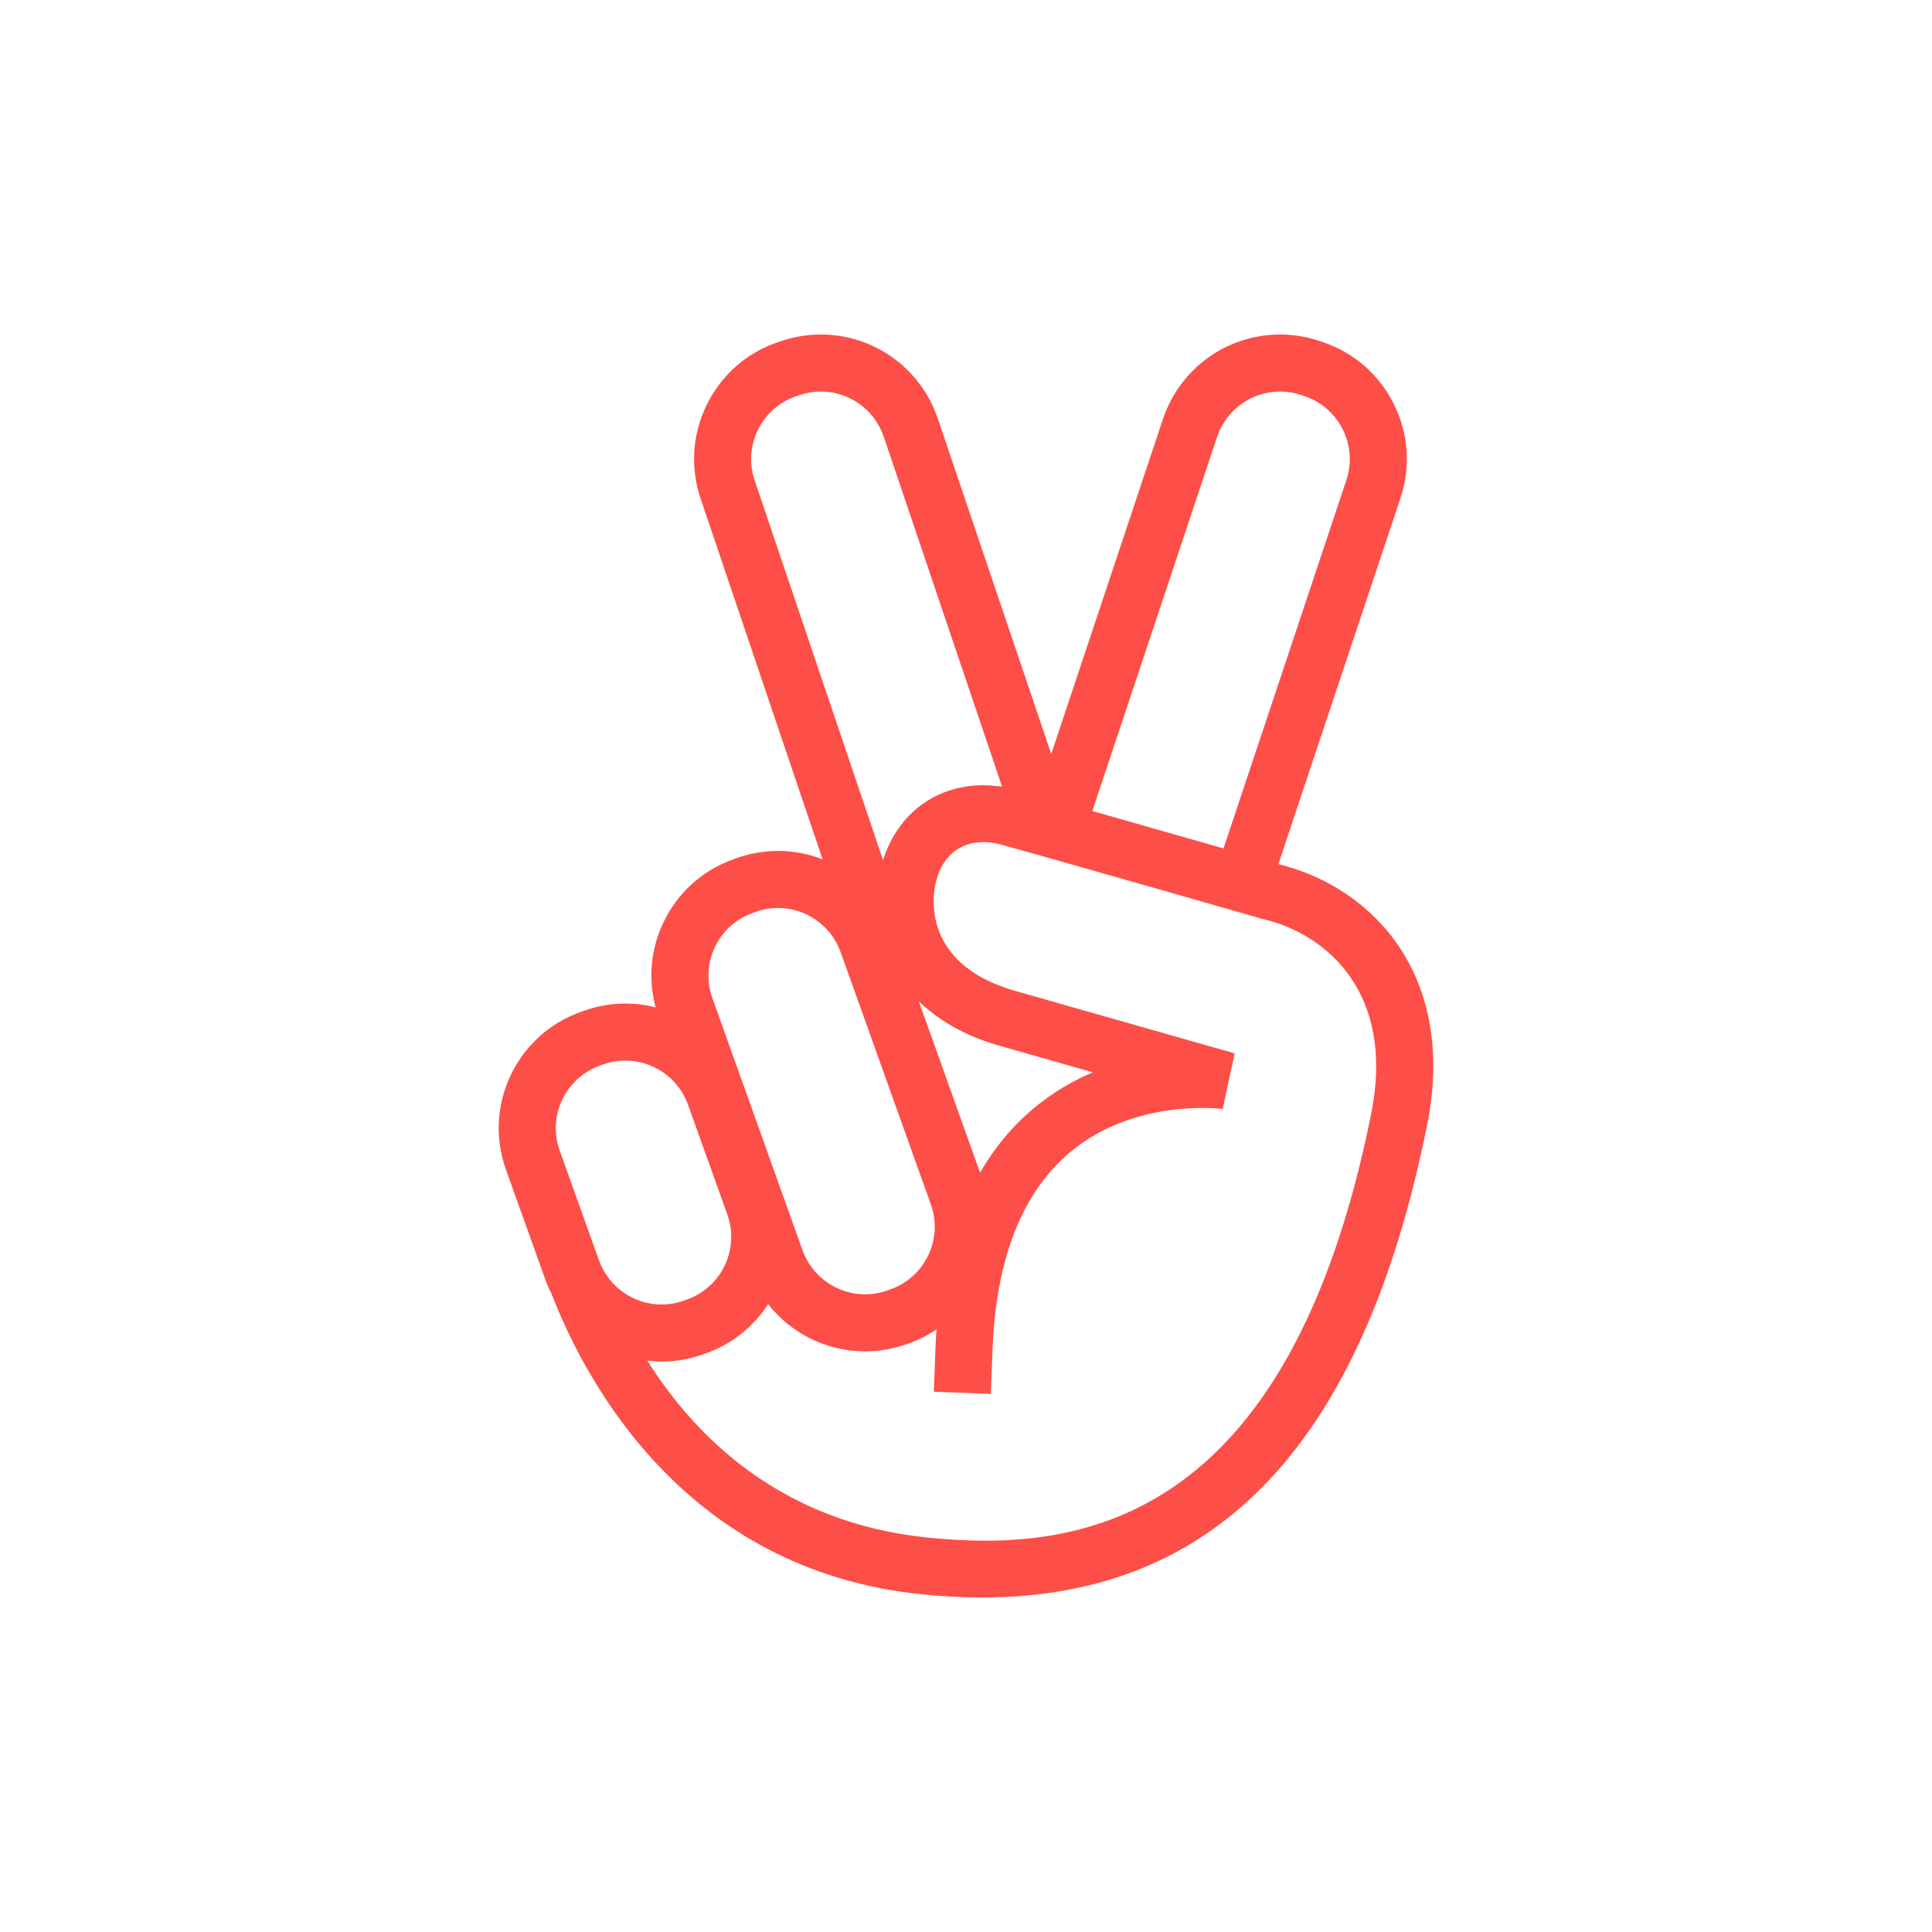 <?xml version="1.0" encoding="utf-8"?>
<!-- Generator: Adobe Illustrator 16.0.0, SVG Export Plug-In . SVG Version: 6.00 Build 0)  -->
<!DOCTYPE svg PUBLIC "-//W3C//DTD SVG 1.1//EN" "http://www.w3.org/Graphics/SVG/1.1/DTD/svg11.dtd">
<svg version="1.1" id="Layer_1" xmlns="http://www.w3.org/2000/svg" xmlns:xlink="http://www.w3.org/1999/xlink" x="0px" y="0px"
	 width="500px" height="500px" viewBox="0 0 500 500" enable-background="new 0 0 500 500" xml:space="preserve">
<path fill="#FD4E47" d="M238.186,412.566c5.49,0.574,10.803,0.861,15.959,0.861c60.951,0,98.721-40.199,115.207-122.363
	c7.672-38.248-13.738-61.361-38.502-67.428l31.543-94.581c2.736-8.083,2.16-16.752-1.625-24.405
	c-3.783-7.651-10.32-13.373-18.422-16.112l-0.814-0.273c-3.322-1.124-6.768-1.692-10.246-1.692c-13.711,0-25.873,8.732-30.277,21.76
	l-28.949,86.806l-29.361-86.835c-4.393-12.998-16.555-21.73-30.269-21.73c-3.479,0-6.924,0.568-10.232,1.689l-0.84,0.282
	c-8.086,2.733-14.623,8.455-18.406,16.109c-3.785,7.653-4.361,16.322-1.625,24.405l31.557,93.34
	c-3.609-1.402-7.5-2.178-11.521-2.178c-3.664,0-7.285,0.631-10.768,1.873l-0.818,0.295c-8.037,2.874-14.475,8.705-18.127,16.423
	c-3.27,6.911-3.932,14.591-1.973,21.897c-2.52-0.639-5.137-0.99-7.814-0.99c-3.664,0-7.281,0.633-10.775,1.881l-0.809,0.291
	c-8.037,2.871-14.473,8.699-18.127,16.416c-3.648,7.719-4.076,16.393-1.201,24.432l10.182,28.43c0.455,1.271,1.004,2.488,1.605,3.67
	C151.673,357.916,177.443,406.207,238.186,412.566z M155.265,275.783l0.811-0.295c1.873-0.668,3.822-1.01,5.785-1.01
	c7.244,0,13.754,4.588,16.195,11.416l10.182,28.424c3.193,8.928-1.473,18.791-10.41,21.984l-0.818,0.295
	c-1.873,0.672-3.82,1.012-5.783,1.012c-7.246,0-13.756-4.586-16.201-11.416l-10.178-28.428c-1.549-4.324-1.318-8.994,0.645-13.145
	C147.458,280.469,150.921,277.334,155.265,275.783z M195.572,235.992c1.873-0.672,3.822-1.012,5.789-1.012
	c7.244,0,13.75,4.586,16.188,11.412l23.354,65.295c1.545,4.324,1.314,8.99-0.652,13.143c-1.963,4.154-5.426,7.291-9.771,8.844
	l-0.805,0.291c-1.875,0.67-3.82,1.01-5.783,1.01c-7.247,0-13.759-4.59-16.2-11.416l-23.348-65.289
	c-3.193-8.932,1.473-18.789,10.41-21.983L195.572,235.992z M196.179,111.194c2.039-4.12,5.557-7.198,9.896-8.666l0.842-0.282
	c1.791-0.608,3.648-0.914,5.512-0.914c7.376,0,13.921,4.699,16.288,11.698l30.623,90.572c-7.098-1.106-13.93,0.178-19.555,3.787
	c-5.324,3.424-9.197,8.737-11.256,15.212l-33.224-98.271C193.833,119.978,194.144,115.313,196.179,111.194z M331.286,101.332
	c1.865,0,3.721,0.306,5.529,0.92l0.818,0.273c4.35,1.471,7.867,4.549,9.906,8.669c2.035,4.116,2.346,8.78,0.861,13.162
	l-31.754,95.215c-9.625-2.754-22.635-6.472-33.951-9.68l32.303-96.861C317.364,106.034,323.909,101.332,331.286,101.332z
	 M326.645,237.794l0.346,0.089c16.725,3.944,34.068,19.477,27.891,50.275c-21.447,106.902-75.996,113.832-115.158,109.729
	c-37.651-3.939-59.751-25.996-72.204-45.76c1.223,0.145,2.457,0.242,3.707,0.242c3.662,0,7.279-0.631,10.762-1.875l0.818-0.293
	c6.838-2.445,12.301-7.018,15.98-12.684c5.959,7.553,15.15,12.217,25.104,12.217c3.66,0,7.275-0.629,10.773-1.877l0.807-0.295
	c2.473-0.885,4.771-2.078,6.906-3.49c-0.109,1.545-0.203,3.105-0.264,4.695l-0.439,11.408l14.748,0.564l0.439-11.406
	c0.904-23.551,7.674-40.77,20.121-51.176c16.896-14.125,39.246-11.162,39.447-11.148l3.1-14.396l-56.824-16.178
	c-22.254-6.355-21.555-21.917-20.812-26.538c0.742-4.606,2.773-8.098,5.875-10.092c3.088-1.983,7.047-2.388,11.449-1.183
	C275.5,223.106,326.137,237.646,326.645,237.794z M237.772,259.1c4.932,4.822,11.719,8.912,20.885,11.531l24.166,6.881
	c-5.094,2.162-10.256,5.131-15.145,9.191c-5.594,4.641-10.264,10.254-14.039,16.777L237.772,259.1z"/>
</svg>
